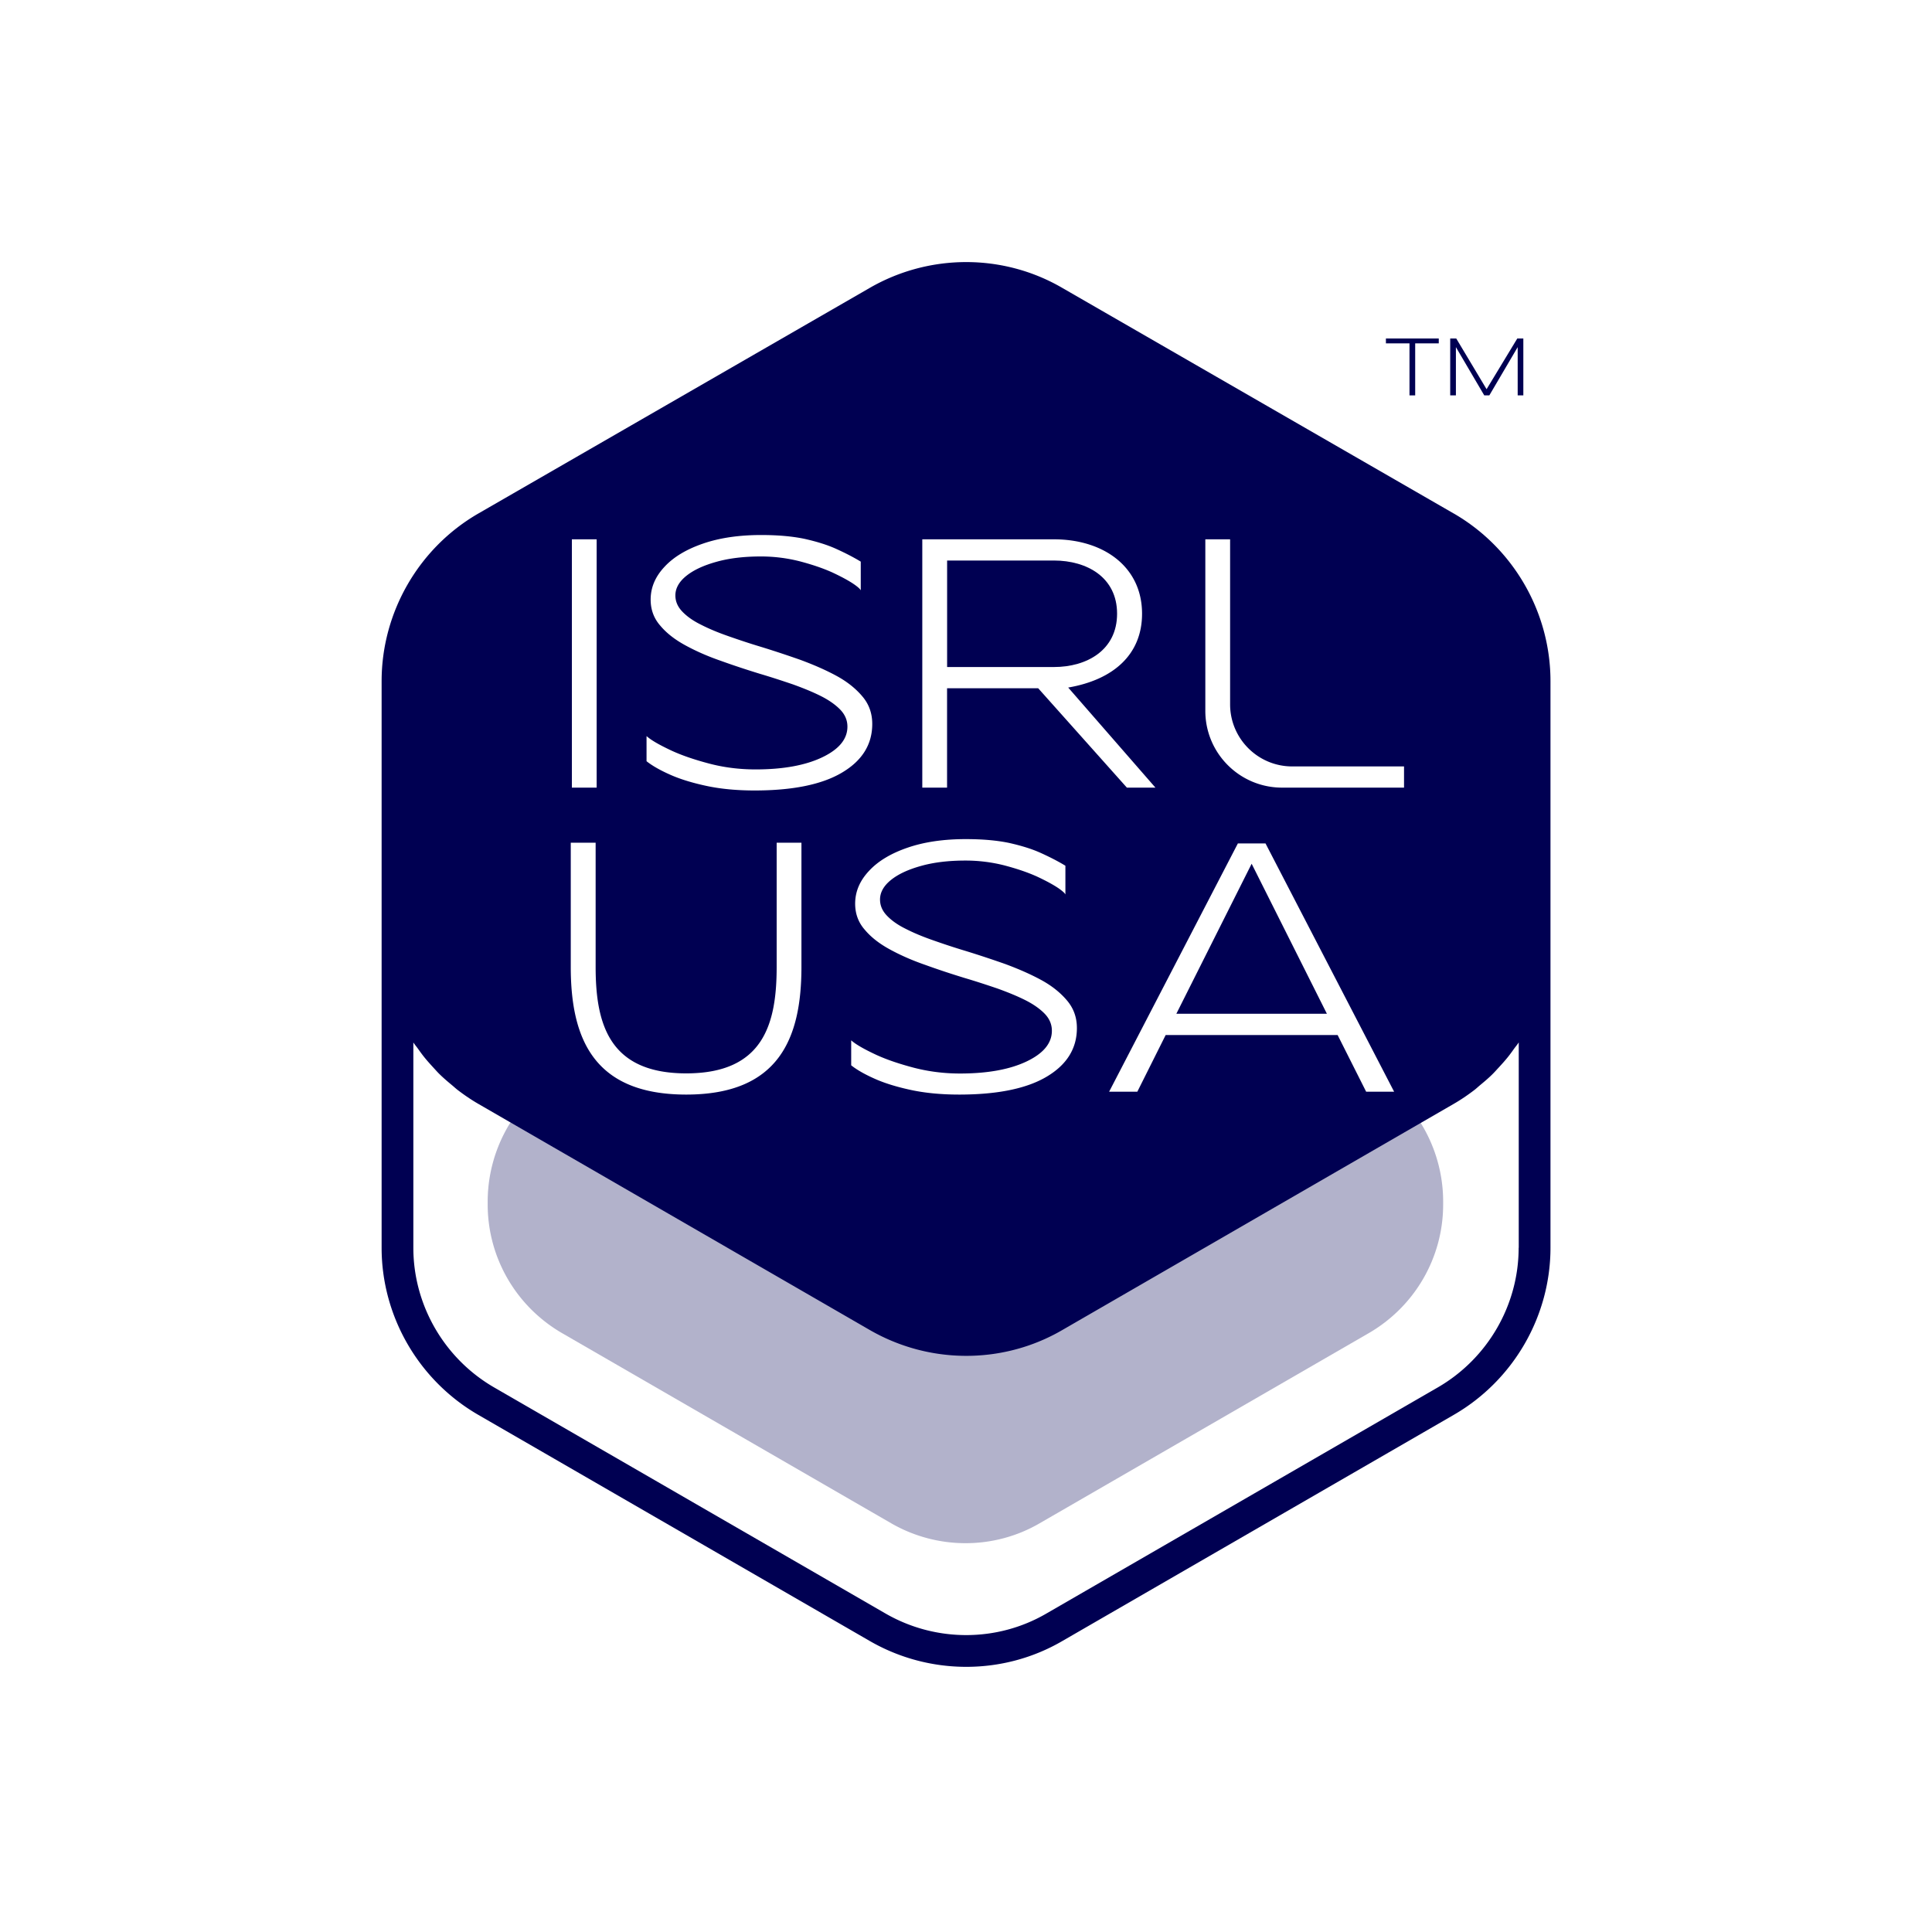 <?xml version="1.0" encoding="UTF-8"?>
<svg data-bbox="79.01 54.261 242 290.839" viewBox="0 0 400 400" height="400" width="400" xmlns="http://www.w3.org/2000/svg" data-type="color">
    <g>
        <path d="M291.82 81.86V71.09h-4.88v-1.01h10.94v1.01H293v10.77z" fill="#000052" data-color="1"/>
        <path d="M314.22 81.86v-9.99l-5.87 9.99h-1.05l-5.87-9.99v9.99h-1.18V70.08h1.25l6.28 10.5 6.36-10.5h1.25v11.78h-1.18Z" fill="#000052" data-color="1"/>
        <path d="M298.79 248.8v.56c0 11.05-5.9 21.16-15.45 26.68l-68.06 39.32c-9.46 5.52-21.25 5.52-30.8 0l-68.06-39.32c-9.55-5.52-15.45-15.63-15.45-26.68v-.56c0-7.86 2.99-15.29 8.15-20.92 29.65 16.59 62.85 33.08 79.05 40.99 6.21 3.03 13.39 3.09 19.67.2 20.29-9.33 50.64-21.83 84.1-39.68a30.92 30.92 0 0 1 6.85 19.4Z" fill="#b2b2cb" data-color="2"/>
        <path fill="#000052" d="M243.55 209.89h31.17l-15.58-31.06z" data-color="1"/>
        <path d="M231.28 127.06c0-7.53-6.24-11.01-13.07-11.01h-22.12v22.05h22.12c6.83 0 13.07-3.51 13.07-11.04" fill="#000052" data-color="1"/>
        <path d="m300.97 106.31-80.98-46.67c-12.27-7.17-27.58-7.17-39.96-.01l-81 46.69c-12.35 7.14-20.02 20.45-20.02 34.71v117.31c0 14.2 7.67 27.46 20.03 34.6l81 46.79c6.19 3.58 13.11 5.37 20.02 5.37s13.8-1.79 19.93-5.37l81-46.8c12.35-7.14 20.02-20.4 20.02-34.6V141.02c0-14.26-7.67-27.57-20.03-34.71Zm-51.42 5.35h5.13v34.16c0 7.1 5.76 12.86 12.86 12.86h23.15v4.39h-25.25c-8.77 0-15.89-7.11-15.89-15.89zm39.1 114.37h-5.8l-5.91-11.74h-35.6l-5.87 11.74h-5.84l26.66-51.41h5.72l26.63 51.41Zm-97.7-114.37h27.26c10.23 0 18.24 5.65 18.24 15.4 0 8.38-5.84 13.66-15.29 15.29l18.06 20.72h-5.91l-18.36-20.57h-18.87v20.57h-5.13zm9.03 62.07c3.43 0 6.39.26 8.9.78 2.47.55 4.69 1.22 6.57 2.07s3.62 1.74 5.13 2.66v5.95c-.11-.26-.55-.66-1.33-1.22-1.07-.74-2.55-1.55-4.51-2.47-1.96-.89-4.25-1.66-6.8-2.33a32.6 32.6 0 0 0-8.09-1c-3.47 0-6.54.37-9.16 1.11-2.66.74-4.73 1.7-6.24 2.92s-2.25 2.58-2.25 4.03c0 1.26.48 2.36 1.44 3.36s2.25 1.92 3.91 2.73c1.66.85 3.55 1.63 5.65 2.36 2.1.74 4.32 1.48 6.65 2.18 2.77.85 5.54 1.77 8.27 2.73 2.7 1 5.17 2.07 7.42 3.29s4.03 2.66 5.39 4.28c1.37 1.63 2.03 3.51 2.03 5.69 0 4.25-2.11 7.61-6.28 10.08s-10.23 3.69-18.1 3.69c-3.73 0-7.09-.33-10.01-.96s-5.43-1.4-7.5-2.33c-2.07-.92-3.69-1.85-4.84-2.77v-5.17c.96.85 2.59 1.77 4.84 2.84s4.95 1.99 8.05 2.81c3.1.81 6.32 1.22 9.64 1.22 5.72 0 10.34-.85 13.81-2.51s5.21-3.77 5.21-6.35c0-1.29-.48-2.47-1.48-3.51-1-1.03-2.36-1.99-4.06-2.84s-3.62-1.63-5.76-2.4c-2.18-.74-4.43-1.48-6.8-2.18-2.77-.85-5.47-1.74-8.12-2.7-2.66-.92-5.1-1.99-7.28-3.18-2.18-1.18-3.95-2.55-5.24-4.1-1.33-1.51-1.99-3.32-1.99-5.39 0-2.51.96-4.76 2.88-6.8 1.88-2.03 4.54-3.62 7.98-4.8 3.43-1.18 7.42-1.77 12.04-1.77Zm-66.08-21.3c.96.85 2.59 1.77 4.84 2.84s4.95 1.99 8.05 2.81 6.32 1.22 9.64 1.22c5.72 0 10.34-.85 13.81-2.51s5.21-3.77 5.21-6.35c0-1.29-.48-2.47-1.48-3.51-1-1.03-2.36-1.99-4.06-2.84s-3.62-1.63-5.76-2.4c-2.18-.74-4.43-1.48-6.8-2.18-2.77-.85-5.47-1.74-8.13-2.7-2.66-.92-5.1-1.99-7.28-3.18-2.18-1.18-3.95-2.55-5.24-4.1-1.33-1.51-1.99-3.32-1.99-5.39 0-2.51.96-4.76 2.88-6.8 1.88-2.03 4.54-3.62 7.98-4.8 3.43-1.18 7.42-1.77 12.04-1.77 3.43 0 6.39.26 8.9.78 2.47.55 4.69 1.22 6.57 2.07s3.62 1.74 5.13 2.66v5.95c-.11-.26-.55-.67-1.33-1.22-1.07-.74-2.55-1.55-4.51-2.47-1.96-.89-4.25-1.66-6.8-2.33a32.6 32.6 0 0 0-8.09-1c-3.47 0-6.54.37-9.16 1.11-2.66.74-4.73 1.7-6.24 2.92s-2.25 2.58-2.25 4.03c0 1.26.48 2.36 1.44 3.36s2.25 1.92 3.91 2.73c1.66.85 3.55 1.63 5.65 2.36 2.11.74 4.32 1.48 6.65 2.18 2.77.85 5.54 1.77 8.27 2.73 2.7 1 5.17 2.07 7.42 3.29s4.03 2.66 5.39 4.28c1.37 1.62 2.03 3.51 2.03 5.69 0 4.25-2.1 7.61-6.28 10.08-4.17 2.47-10.23 3.69-18.1 3.69-3.73 0-7.09-.33-10.01-.96s-5.43-1.4-7.5-2.33c-2.07-.92-3.69-1.85-4.84-2.77v-5.17Zm-15.5-40.77h5.13v51.41h-5.13zm-.21 62.81h5.13v25.71c0 11.85 2.81 22.05 18.76 22.05s18.72-10.19 18.72-22.05v-25.71h5.13v25.71c0 14.88-4.73 26.44-23.86 26.44s-23.9-11.56-23.9-26.44v-25.71Zm196.23 83.87c0 11.86-6.41 22.93-16.74 28.91l-81.01 46.8c-10.23 5.97-23.01 5.97-33.35 0l-81-46.79c-10.33-5.97-16.74-17.05-16.74-28.91v-42.52c.3.46.67.89.99 1.34.39.55.78 1.09 1.2 1.62.63.79 1.31 1.54 2 2.29.43.47.85.95 1.31 1.39.8.78 1.65 1.5 2.52 2.22.42.35.81.72 1.25 1.05 1.33 1.01 2.72 1.96 4.19 2.81l81 46.79c3.1 1.79 6.37 3.13 9.74 4.03 10.11 2.69 21.02 1.34 30.21-4.03l81-46.8c1.47-.85 2.86-1.8 4.19-2.81.43-.32.81-.69 1.22-1.03.87-.72 1.74-1.45 2.54-2.24.45-.44.87-.92 1.3-1.38.69-.75 1.37-1.5 2.01-2.3.42-.53.81-1.07 1.2-1.62.32-.45.69-.87.99-1.34v42.52Z" fill="#000052" data-color="1"/>
    </g>
</svg>
